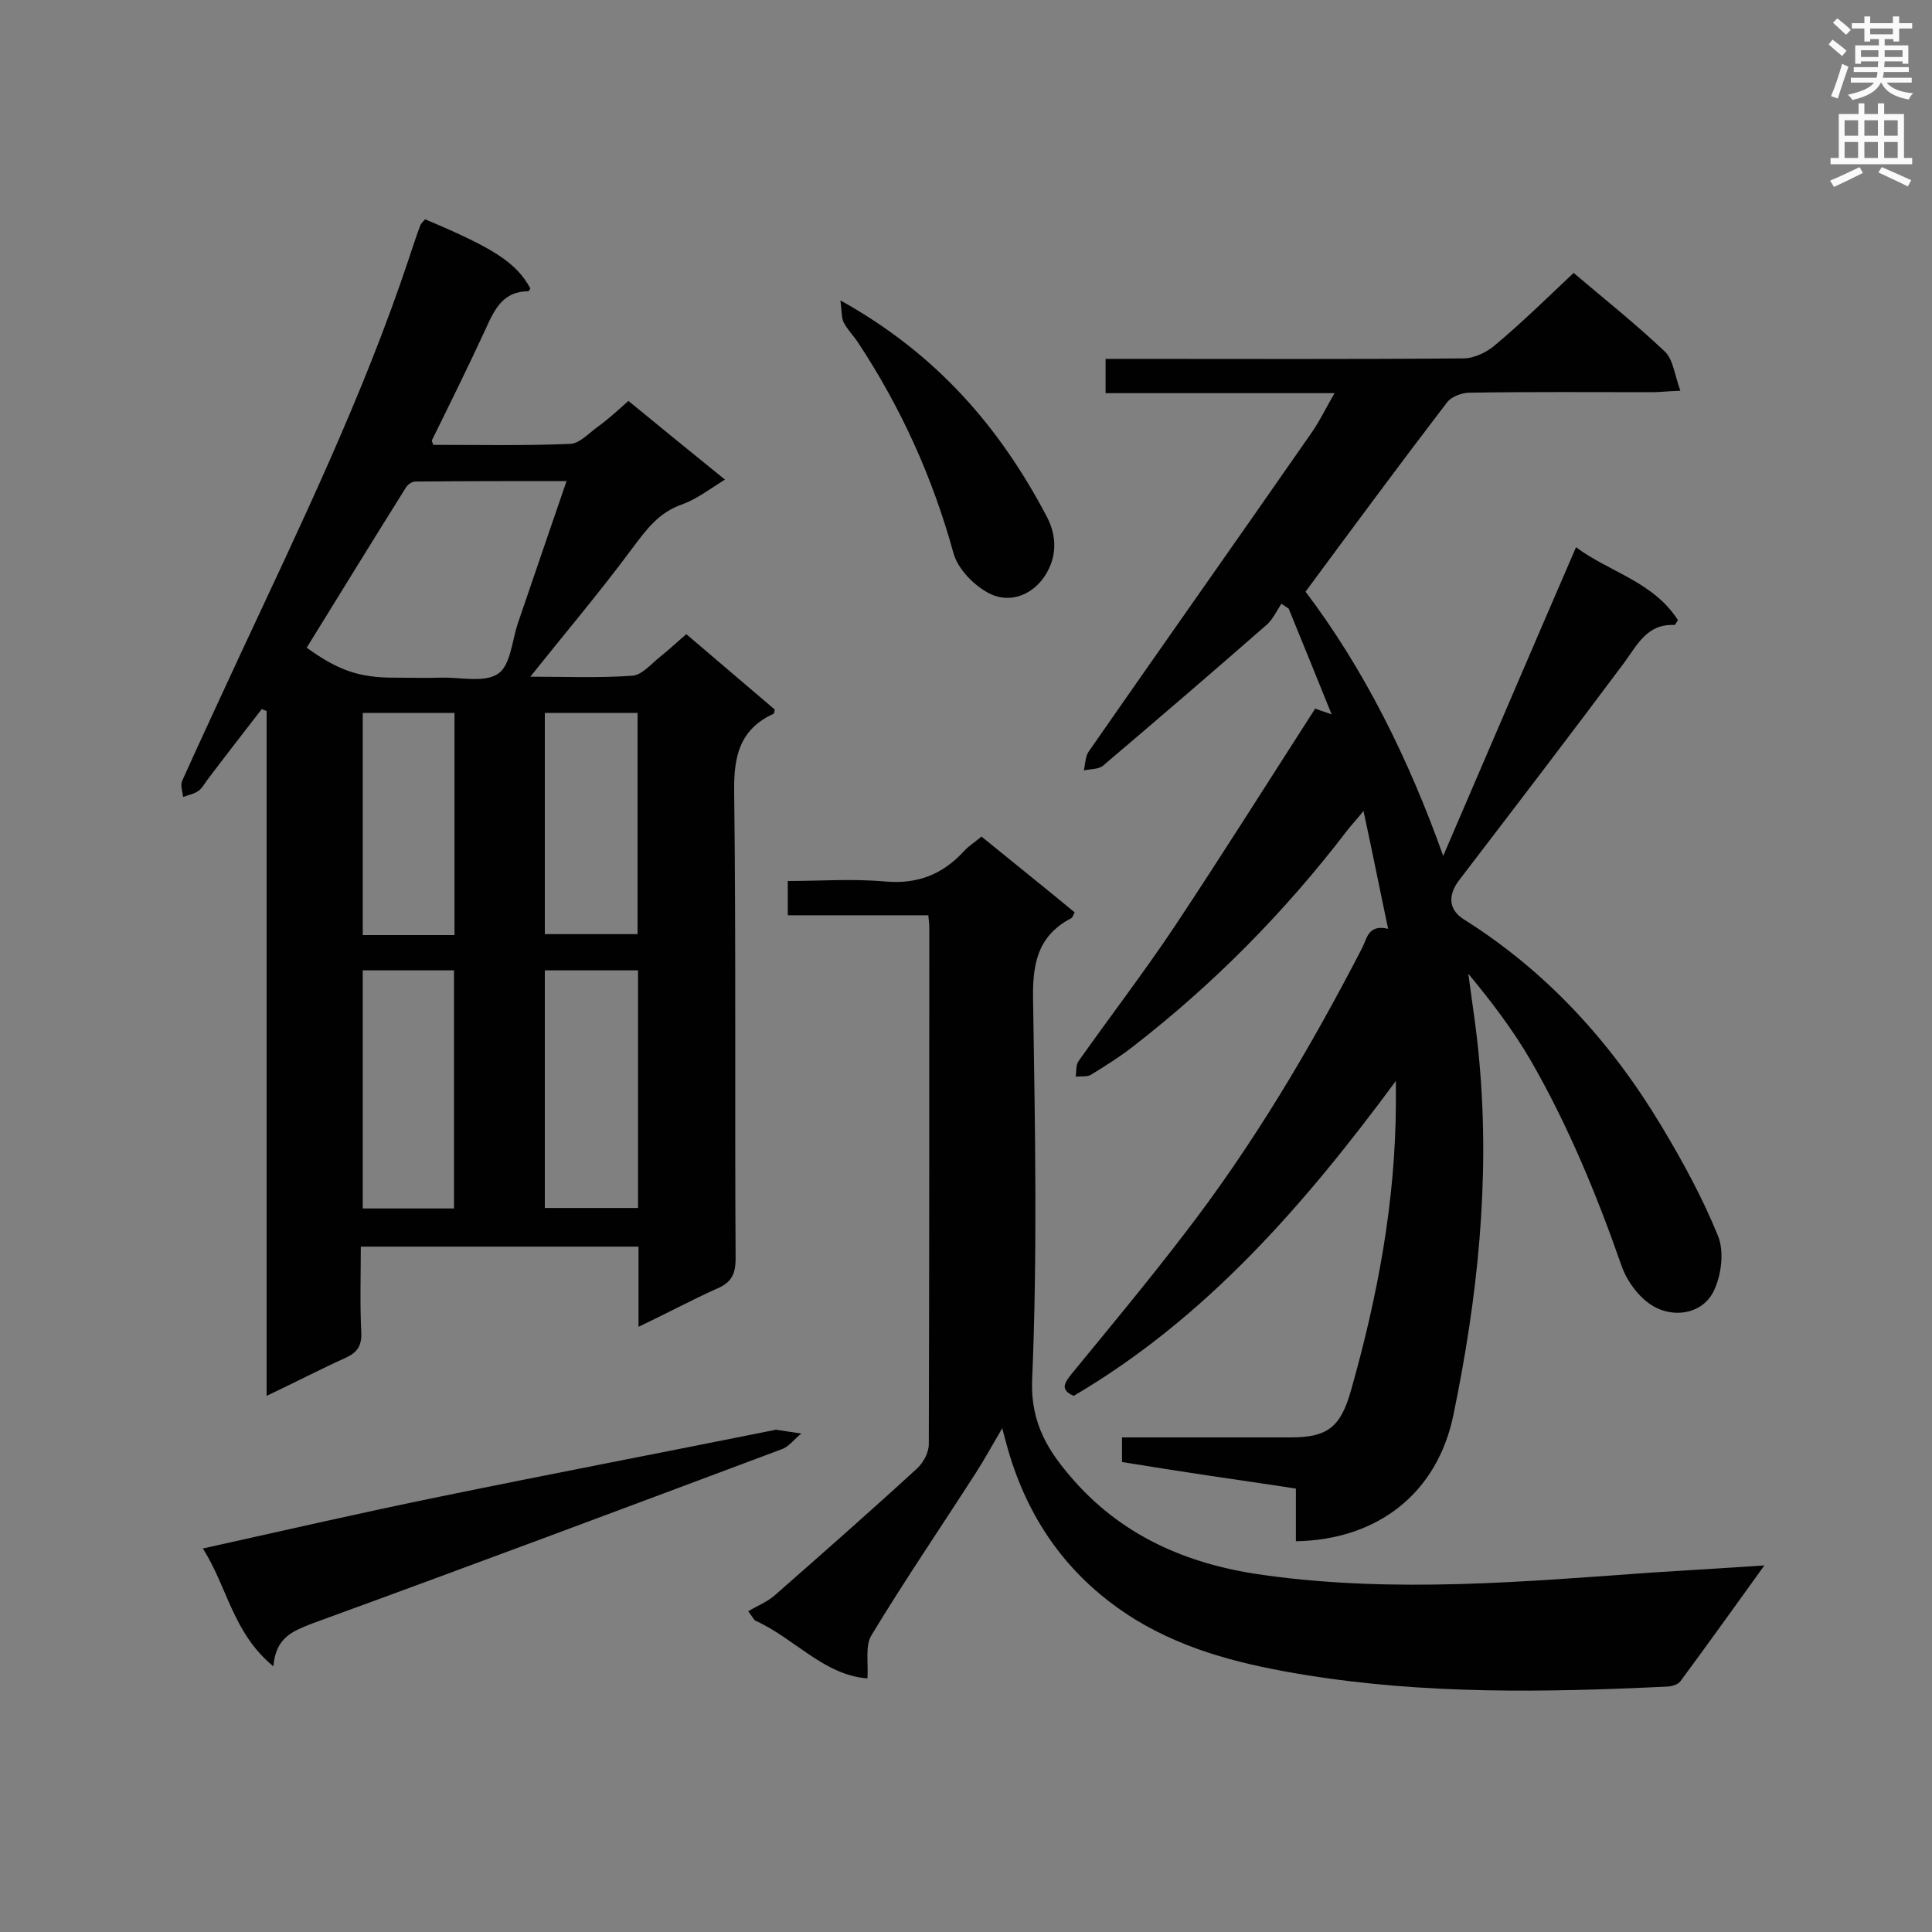 <svg enable-background="new 0 0 400 400" viewBox="0 0 400 400" xmlns="http://www.w3.org/2000/svg"><rect x="0" y="0" width="400" height="400" fill="#808080" stroke="none"/><g fill="#010101"><path d="m132.2 274.7c0-6 0-11.2 0-16.6-19.1 0-38 0-57.5 0 0 5.9-.2 11.9.1 17.8.1 2.7-.8 4.1-3.2 5.2-5.3 2.4-10.5 5.1-16.4 7.9 0-47.6 0-94.7 0-141.8-.3-.1-.6-.2-1-.4-3.8 4.9-7.6 9.8-11.3 14.7-.6.8-1.1 1.8-1.9 2.3-.9.6-2 .8-3.1 1.2-.1-1.1-.6-2.4-.2-3.3 3.9-8.7 8-17.4 12-26.1 12.5-26.8 25.4-53.5 34.8-81.6.8-2.4 1.6-4.9 2.5-7.3.2-.5.7-.9 1-1.3 14.3 6 18.9 9 21.8 14.3-.1.2-.3.6-.4.6-5.2 0-7 3.7-8.8 7.7-3.6 7.8-7.4 15.5-11.2 23.2 0 .1.1.3.3.9 9.3 0 18.9.2 28.4-.2 1.9-.1 3.8-2.2 5.6-3.5 2.2-1.6 4.2-3.4 6.4-5.4 6.7 5.5 13.2 10.8 20 16.3-3.1 1.9-5.8 4-8.8 5.1-5 1.7-7.6 5.4-10.6 9.4-6.6 8.9-13.8 17.4-20.9 26.3 7 0 14.1.3 21.1-.2 1.9-.1 3.8-2.3 5.5-3.7 1.9-1.5 3.7-3.2 5.7-4.9 6.2 5.3 12.3 10.5 18.3 15.6-.1.5-.1.9-.3.9-6.9 3.2-8.2 8.7-8.1 16 .4 32.2.1 64.5.3 96.7 0 3.4-.9 5.1-4.1 6.4-5.1 2.3-10.1 5-16 7.8zm-14.9-175.1c-10.8 0-21.1 0-31.3.1-.7 0-1.6.6-2 1.3-6.9 11-13.7 22.1-20.5 33.1 6.5 4.7 10.9 6.2 18 6.2 3.3 0 6.6.1 9.9 0 4-.1 8.9 1.1 11.7-.8 2.6-1.7 2.9-6.8 4.1-10.4 3.3-9.7 6.6-19.3 10.1-29.5zm-4.5 101.3v49.2h19.3c0-16.6 0-32.8 0-49.2-6.6 0-12.8 0-19.3 0zm-37.7 0v49.3h18.9c0-16.6 0-33 0-49.3-6.5 0-12.6 0-18.9 0zm37.7-53.3v45.8h19.2c0-15.5 0-30.5 0-45.8-6.5 0-12.7 0-19.2 0zm-18.7 46c0-15.6 0-30.7 0-46-6.5 0-12.7 0-19 0v46z"/><path d="m325.8 56.5c6.1 5.2 12.8 10.5 18.9 16.3 1.7 1.6 2 4.8 3.2 8.1-2.8.1-4.3.3-5.8.3-12.6 0-25.2-.1-37.8.1-1.6 0-3.8.8-4.7 2-9.8 12.8-19.4 25.8-29.3 39.2 12.1 16 21.3 34.5 28.5 54.7 9.1-21.1 18.1-42.2 27.5-63.9 6.8 5.1 16 7.1 21.1 15.1-.4.6-.6 1-.7 1-5.7-.3-7.7 4.1-10.5 7.9-11.2 15-22.6 29.9-34 44.8-2.5 3.2-2.3 6.2.8 8.2 17.2 10.8 30.5 25.4 40.9 42.7 4.4 7.3 8.6 15 11.8 22.9 1.3 3.2.7 8-.8 11.2-2.2 4.8-7.8 5.7-11.9 3.7-3.2-1.5-6.1-5.3-7.3-8.8-5.1-14.6-11-28.9-18.7-42.3-3.7-6.4-8.2-12.3-13-18.1.8 6.1 1.8 12.3 2.3 18.4 2.2 24.6-.4 48.9-5.4 73-3.3 16-15.5 25.8-32.6 26.1 0-3.5 0-7 0-10.9-6.3-1-12.2-1.8-18.1-2.7s-11.8-1.8-17.9-2.8c0-1.6 0-3 0-5.1h4.5 30.5c7.7 0 10.3-2.3 12.4-9.7 5.5-19.4 9.2-39 9.3-59.2 0-1.1 0-2.3 0-4.9-19.2 26-39.5 49.2-66.7 65.2-3-1.3-1.8-2.8-.4-4.6 7.8-9.5 15.7-19 23.2-28.8 14.3-18.5 26.2-38.6 36.9-59.3 1-1.9 1.2-5 5.4-4-1.7-8-3.2-15.6-5.1-24.4-1.6 2-2.6 3-3.5 4.2-12.8 16.7-27.4 31.5-44 44.4-2.8 2.2-5.8 4.1-8.9 6-.8.5-2.1.3-3.2.4.2-1.1 0-2.4.6-3.2 6.5-9.2 13.4-18.2 19.7-27.6 9.9-14.9 19.4-30 29.3-45.4.2.1 1.3.5 3.4 1.2-3.1-7.7-6-14.8-8.9-21.9-.5-.3-1-.7-1.5-1-1 1.5-1.8 3.3-3.1 4.4-11.2 9.8-22.5 19.5-33.8 29.1-.9.8-2.6.7-4 1 .3-1.3.3-2.9 1-3.9 15.3-22 30.7-43.8 46-65.8 1.7-2.4 3-5.1 4.9-8.4-16.2 0-31.7 0-47.4 0 0-2.5 0-4.4 0-7.1h4.5c23.2 0 46.4.1 69.6-.1 2.2 0 4.9-1.3 6.6-2.8 5.6-4.7 10.7-9.7 16.2-14.9z"/><path d="m207.5 295.7c-2.1 3.6-3.7 6.5-5.5 9.3-7.2 11.2-14.7 22.2-21.6 33.6-1.3 2.2-.6 5.6-.8 8.9-9.1-.7-15.2-8.4-23.3-12-.5-.6-.9-1.3-1.4-1.9 1.8-1.1 3.9-1.9 5.5-3.3 9.9-8.7 19.8-17.4 29.5-26.3 1.3-1.2 2.4-3.3 2.4-5 .1-35.7.1-71.4.1-107 0-.7-.1-1.4-.2-2.5-9.7 0-19.2 0-29.1 0 0-2.5 0-4.5 0-7.1 6.7 0 13.4-.5 20.1.1s11.9-1.4 16.4-6.3c.9-1 2.2-1.8 3.6-3 6.5 5.3 12.9 10.4 19.3 15.7-.3.5-.4 1-.7 1.2-7.3 3.8-8.1 10-7.9 17.6.4 25.9.9 51.9-.2 77.8-.4 9.4 3.5 15.2 8.8 21.2 10.6 11.9 24.4 17.5 39.9 19.5 26.5 3.6 52.9 1.3 79.3-.6 7.5-.5 15-.9 23.6-1.5-6.2 8.6-11.7 16.3-17.4 24-.5.7-1.9 1.1-3 1.1-24.9 1.2-49.8 1.6-74.5-2.4-12.3-2-24.3-4.8-35.2-11.4-14-8.6-22.7-21-26.9-36.7-.2-.8-.4-1.5-.8-3z"/><path d="m56.6 345c-8.4-6.9-9.5-16.4-14.6-24.4 17.1-3.8 33.2-7.5 49.4-10.8 22.9-4.7 45.9-9.1 68.8-13.7.1 0 .3-.1.4-.1 1.8.3 3.5.5 5.3.8-1.4 1.1-2.6 2.8-4.2 3.3-32.3 12.1-64.6 24.2-97 36-4 1.6-7.6 2.8-8.1 8.9z"/><path d="m174 62.2c20 11.1 33.1 26.4 42.8 44.9 2.1 4.1 1.9 8.2-.2 11.7-2.5 4.2-7.3 6.3-11.7 4.1-3.2-1.6-6.6-5.1-7.5-8.4-4.3-15.6-10.8-30-19.7-43.5-.9-1.4-2.2-2.7-3-4.2-.5-1-.4-2.3-.7-4.6z"/></g><path d="m378.6 9.2.8-1c.9.7 1.9 1.4 2.9 2.3l-.9 1.1c-1.1-.9-2-1.7-2.8-2.4zm.5 10.7c.9-2.1 1.6-4.3 2.3-6.7.4.2.8.4 1.3.6-.7 2.1-1.5 4.3-2.2 6.6zm.4-15.2.9-.9c1 .8 2 1.6 2.8 2.4l-1 1c-1-.9-1.9-1.8-2.7-2.5zm12.5-1.3h1.2v1.4h2.7v1.1h-2.7v2.7h-1.2v-.5h-1.8v1.3h4.9v3.8h-1.2v-.5h-3.7c0 .4-.1.9-.1 1.2h5.1v1h-5.2c0 .5-.1.9-.2 1.2h6v1h-5.2c1.1 1.3 2.9 2 5.5 2.2-.4.4-.7.8-.9 1.3-2.9-.5-4.8-1.6-5.7-3.5h-.1c-.8 1.7-2.7 2.9-5.9 3.6-.2-.4-.6-.8-.9-1.1 2.8-.6 4.6-1.4 5.4-2.5h-4.8v-1h5.3c.1-.3.2-.7.2-1.2h-4.9v-1h5c0-.4 0-.8.1-1.2h-3.6v.5h-1.2v-3.8h4.9v-1.3h-1.8v.5h-1.2v-2.7h-2.6v-1.1h2.6v-1.4h1.2v1.4h4.7v-1.4zm-6.7 8.4h3.6c0-.4 0-.9 0-1.4h-3.6zm1.9-4.7h4.7v-1.2h-4.7zm6.7 3.3h-3.7v1.4h3.7z" fill="#fafafb"/><path d="m384.7 21.4h1.3v2.2h2.8v-2.2h1.3v2.2h4.1v9.1h1.7v1.3h-16.9v-1.3h1.7v-9.1h4.1v-2.2zm.3 13.2.7 1.2c-1.8.9-3.8 1.9-6 2.9-.2-.4-.5-.8-.8-1.3 2.4-1 4.4-2 6.1-2.8zm-3.1-6.5h2.8v-3.2h-2.8zm0 4.6h2.8v-3.3h-2.8zm4.1-4.6h2.8v-3.2h-2.8zm0 4.6h2.8v-3.3h-2.8zm3.6 1.9c2.1.9 4.1 1.8 6.1 2.7l-.7 1.3c-2.2-1.1-4.2-2-6.1-2.9zm3.3-9.7h-2.8v3.2h2.8zm-2.8 7.8h2.8v-3.3h-2.8z" fill="#fafafb"/></svg>